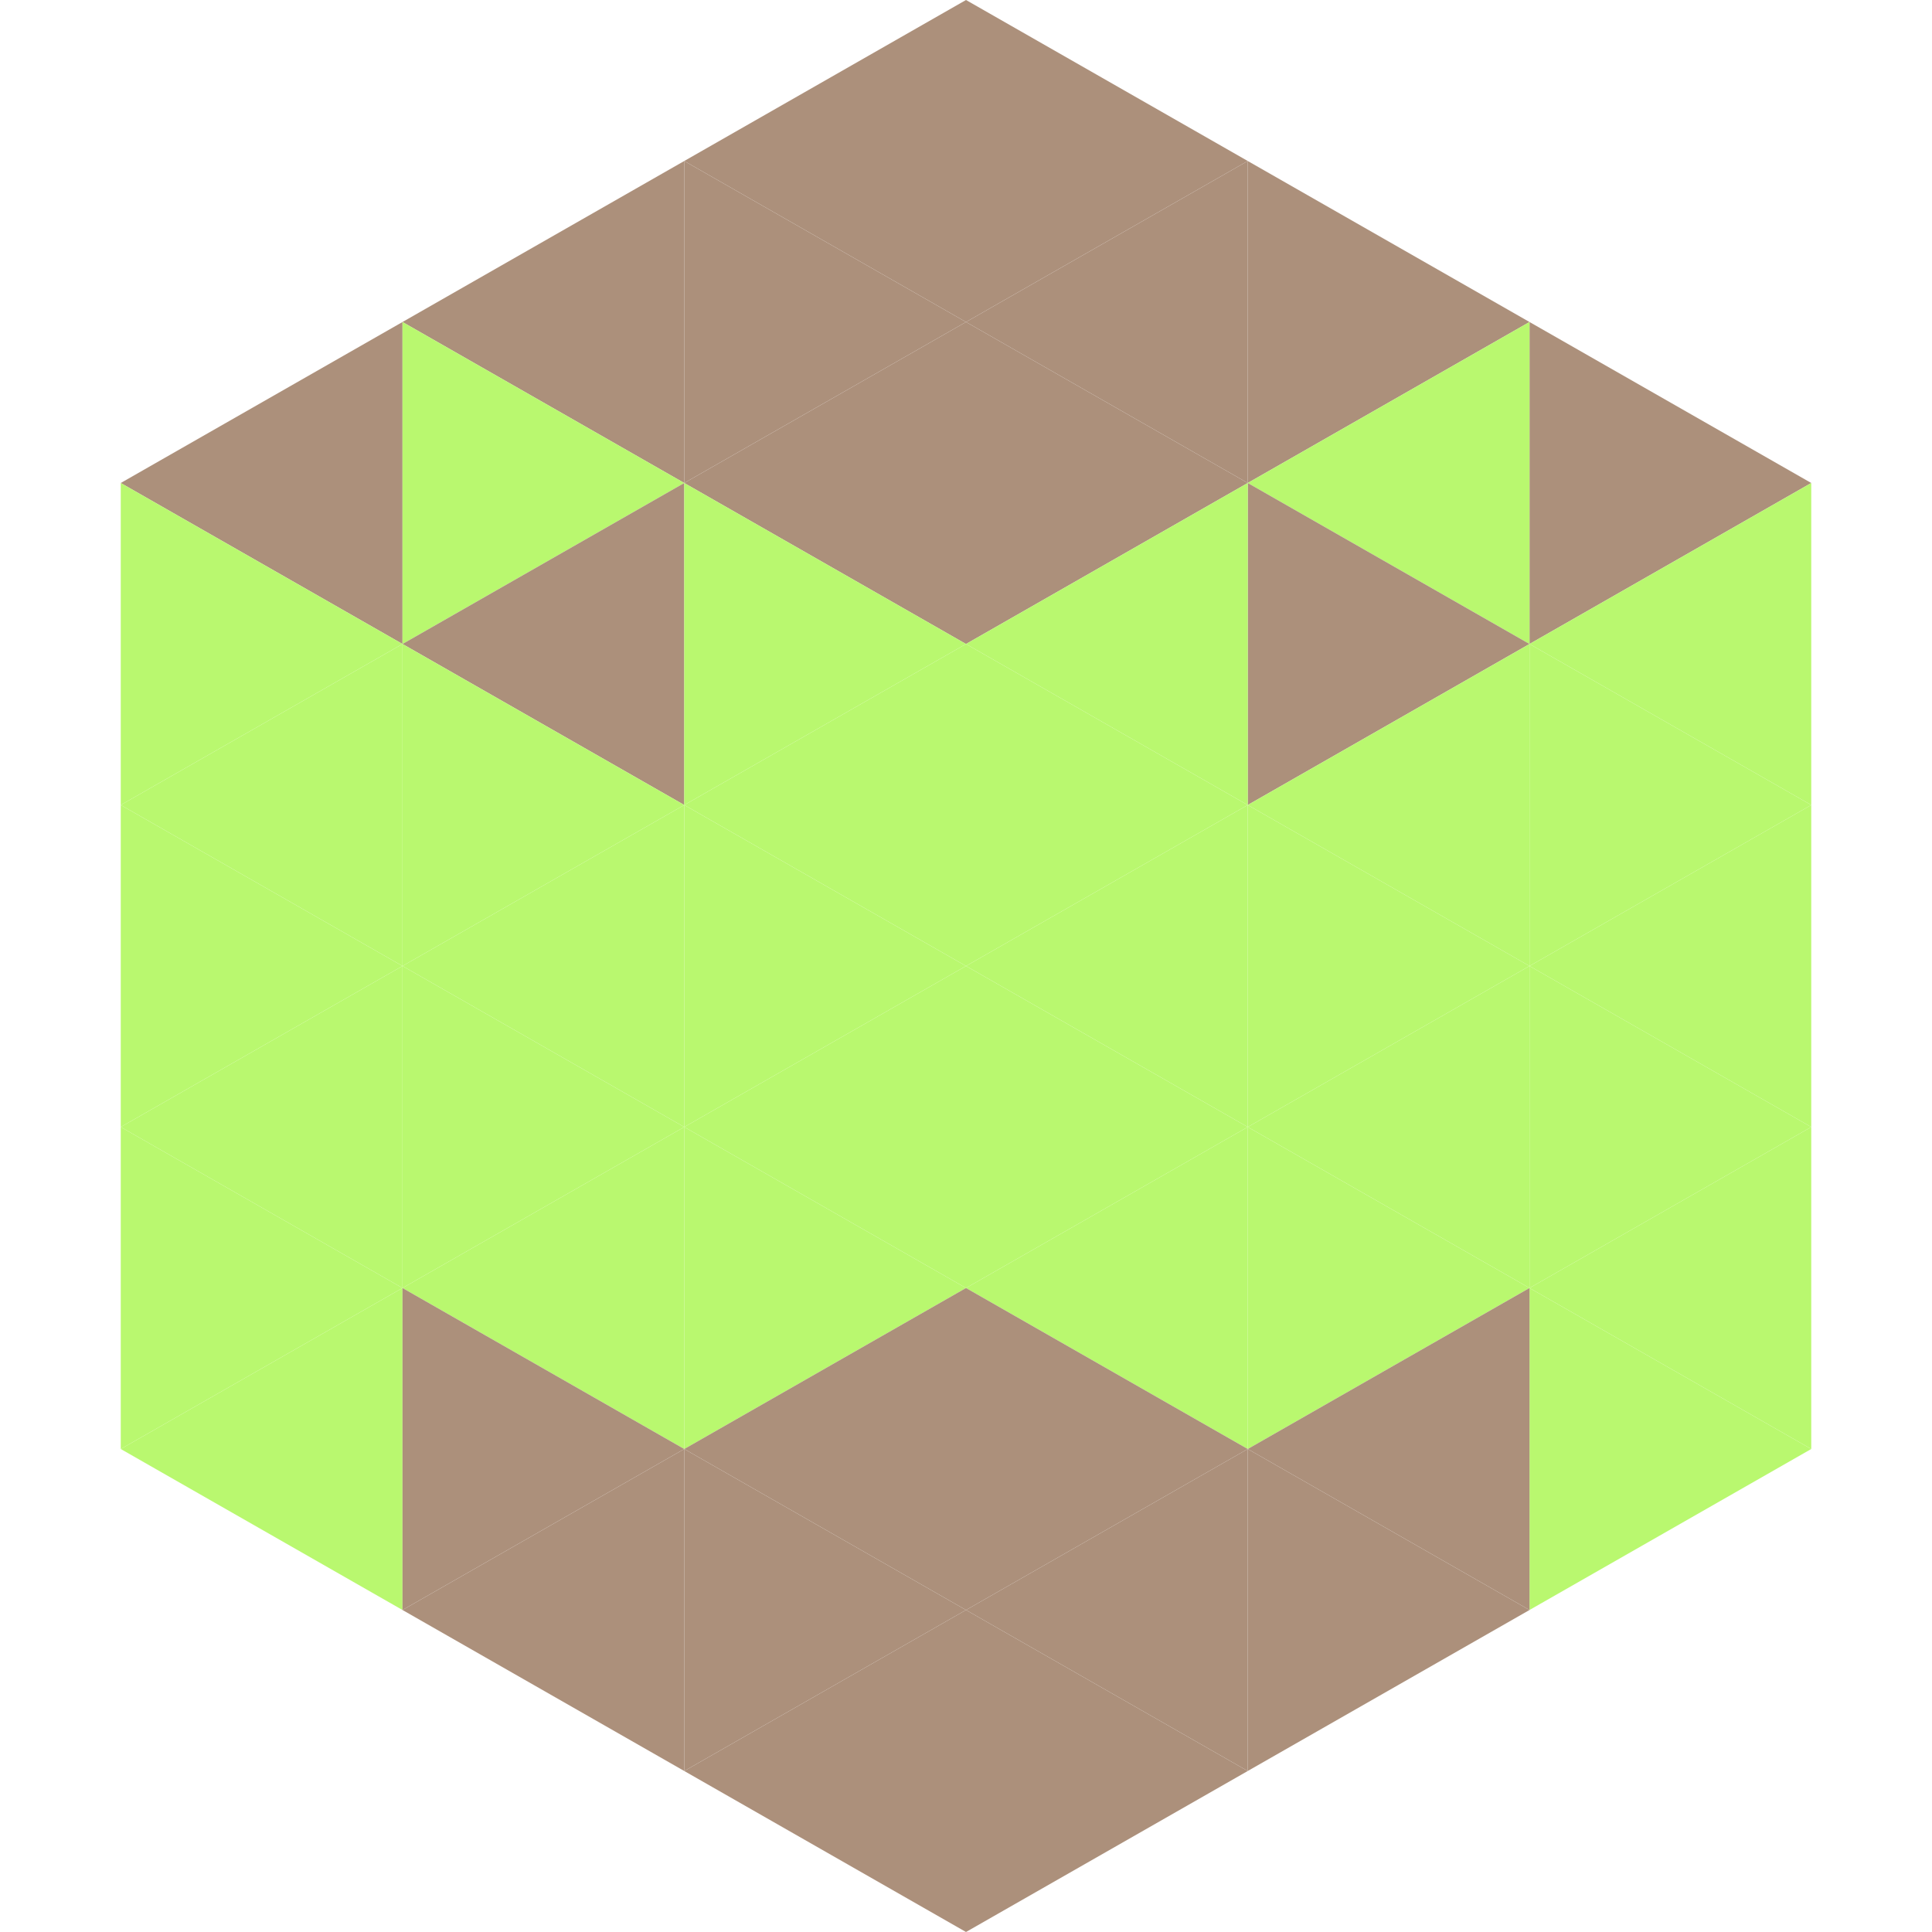 <?xml version="1.0"?>
<!-- Generated by SVGo -->
<svg width="240" height="240"
     xmlns="http://www.w3.org/2000/svg"
     xmlns:xlink="http://www.w3.org/1999/xlink">
<polygon points="50,40 15,60 50,80" style="fill:rgb(172,144,123)" />
<polygon points="190,40 225,60 190,80" style="fill:rgb(172,144,123)" />
<polygon points="15,60 50,80 15,100" style="fill:rgb(185,248,111)" />
<polygon points="225,60 190,80 225,100" style="fill:rgb(185,248,111)" />
<polygon points="50,80 15,100 50,120" style="fill:rgb(185,248,111)" />
<polygon points="190,80 225,100 190,120" style="fill:rgb(185,248,111)" />
<polygon points="15,100 50,120 15,140" style="fill:rgb(185,248,111)" />
<polygon points="225,100 190,120 225,140" style="fill:rgb(185,248,111)" />
<polygon points="50,120 15,140 50,160" style="fill:rgb(185,248,111)" />
<polygon points="190,120 225,140 190,160" style="fill:rgb(185,248,111)" />
<polygon points="15,140 50,160 15,180" style="fill:rgb(185,248,111)" />
<polygon points="225,140 190,160 225,180" style="fill:rgb(185,248,111)" />
<polygon points="50,160 15,180 50,200" style="fill:rgb(185,248,111)" />
<polygon points="190,160 225,180 190,200" style="fill:rgb(185,248,111)" />
<polygon points="15,180 50,200 15,220" style="fill:rgb(255,255,255); fill-opacity:0" />
<polygon points="225,180 190,200 225,220" style="fill:rgb(255,255,255); fill-opacity:0" />
<polygon points="50,0 85,20 50,40" style="fill:rgb(255,255,255); fill-opacity:0" />
<polygon points="190,0 155,20 190,40" style="fill:rgb(255,255,255); fill-opacity:0" />
<polygon points="85,20 50,40 85,60" style="fill:rgb(172,144,123)" />
<polygon points="155,20 190,40 155,60" style="fill:rgb(172,144,123)" />
<polygon points="50,40 85,60 50,80" style="fill:rgb(185,248,111)" />
<polygon points="190,40 155,60 190,80" style="fill:rgb(185,248,111)" />
<polygon points="85,60 50,80 85,100" style="fill:rgb(172,144,123)" />
<polygon points="155,60 190,80 155,100" style="fill:rgb(172,144,123)" />
<polygon points="50,80 85,100 50,120" style="fill:rgb(185,248,111)" />
<polygon points="190,80 155,100 190,120" style="fill:rgb(185,248,111)" />
<polygon points="85,100 50,120 85,140" style="fill:rgb(185,248,111)" />
<polygon points="155,100 190,120 155,140" style="fill:rgb(185,248,111)" />
<polygon points="50,120 85,140 50,160" style="fill:rgb(185,248,111)" />
<polygon points="190,120 155,140 190,160" style="fill:rgb(185,248,111)" />
<polygon points="85,140 50,160 85,180" style="fill:rgb(185,248,111)" />
<polygon points="155,140 190,160 155,180" style="fill:rgb(185,248,111)" />
<polygon points="50,160 85,180 50,200" style="fill:rgb(172,144,123)" />
<polygon points="190,160 155,180 190,200" style="fill:rgb(172,144,123)" />
<polygon points="85,180 50,200 85,220" style="fill:rgb(172,144,123)" />
<polygon points="155,180 190,200 155,220" style="fill:rgb(172,144,123)" />
<polygon points="120,0 85,20 120,40" style="fill:rgb(172,144,123)" />
<polygon points="120,0 155,20 120,40" style="fill:rgb(172,144,123)" />
<polygon points="85,20 120,40 85,60" style="fill:rgb(172,144,123)" />
<polygon points="155,20 120,40 155,60" style="fill:rgb(172,144,123)" />
<polygon points="120,40 85,60 120,80" style="fill:rgb(172,144,123)" />
<polygon points="120,40 155,60 120,80" style="fill:rgb(172,144,123)" />
<polygon points="85,60 120,80 85,100" style="fill:rgb(185,248,111)" />
<polygon points="155,60 120,80 155,100" style="fill:rgb(185,248,111)" />
<polygon points="120,80 85,100 120,120" style="fill:rgb(185,248,111)" />
<polygon points="120,80 155,100 120,120" style="fill:rgb(185,248,111)" />
<polygon points="85,100 120,120 85,140" style="fill:rgb(185,248,111)" />
<polygon points="155,100 120,120 155,140" style="fill:rgb(185,248,111)" />
<polygon points="120,120 85,140 120,160" style="fill:rgb(185,248,111)" />
<polygon points="120,120 155,140 120,160" style="fill:rgb(185,248,111)" />
<polygon points="85,140 120,160 85,180" style="fill:rgb(185,248,111)" />
<polygon points="155,140 120,160 155,180" style="fill:rgb(185,248,111)" />
<polygon points="120,160 85,180 120,200" style="fill:rgb(172,144,123)" />
<polygon points="120,160 155,180 120,200" style="fill:rgb(172,144,123)" />
<polygon points="85,180 120,200 85,220" style="fill:rgb(172,144,123)" />
<polygon points="155,180 120,200 155,220" style="fill:rgb(172,144,123)" />
<polygon points="120,200 85,220 120,240" style="fill:rgb(172,144,123)" />
<polygon points="120,200 155,220 120,240" style="fill:rgb(172,144,123)" />
<polygon points="85,220 120,240 85,260" style="fill:rgb(255,255,255); fill-opacity:0" />
<polygon points="155,220 120,240 155,260" style="fill:rgb(255,255,255); fill-opacity:0" />
</svg>
